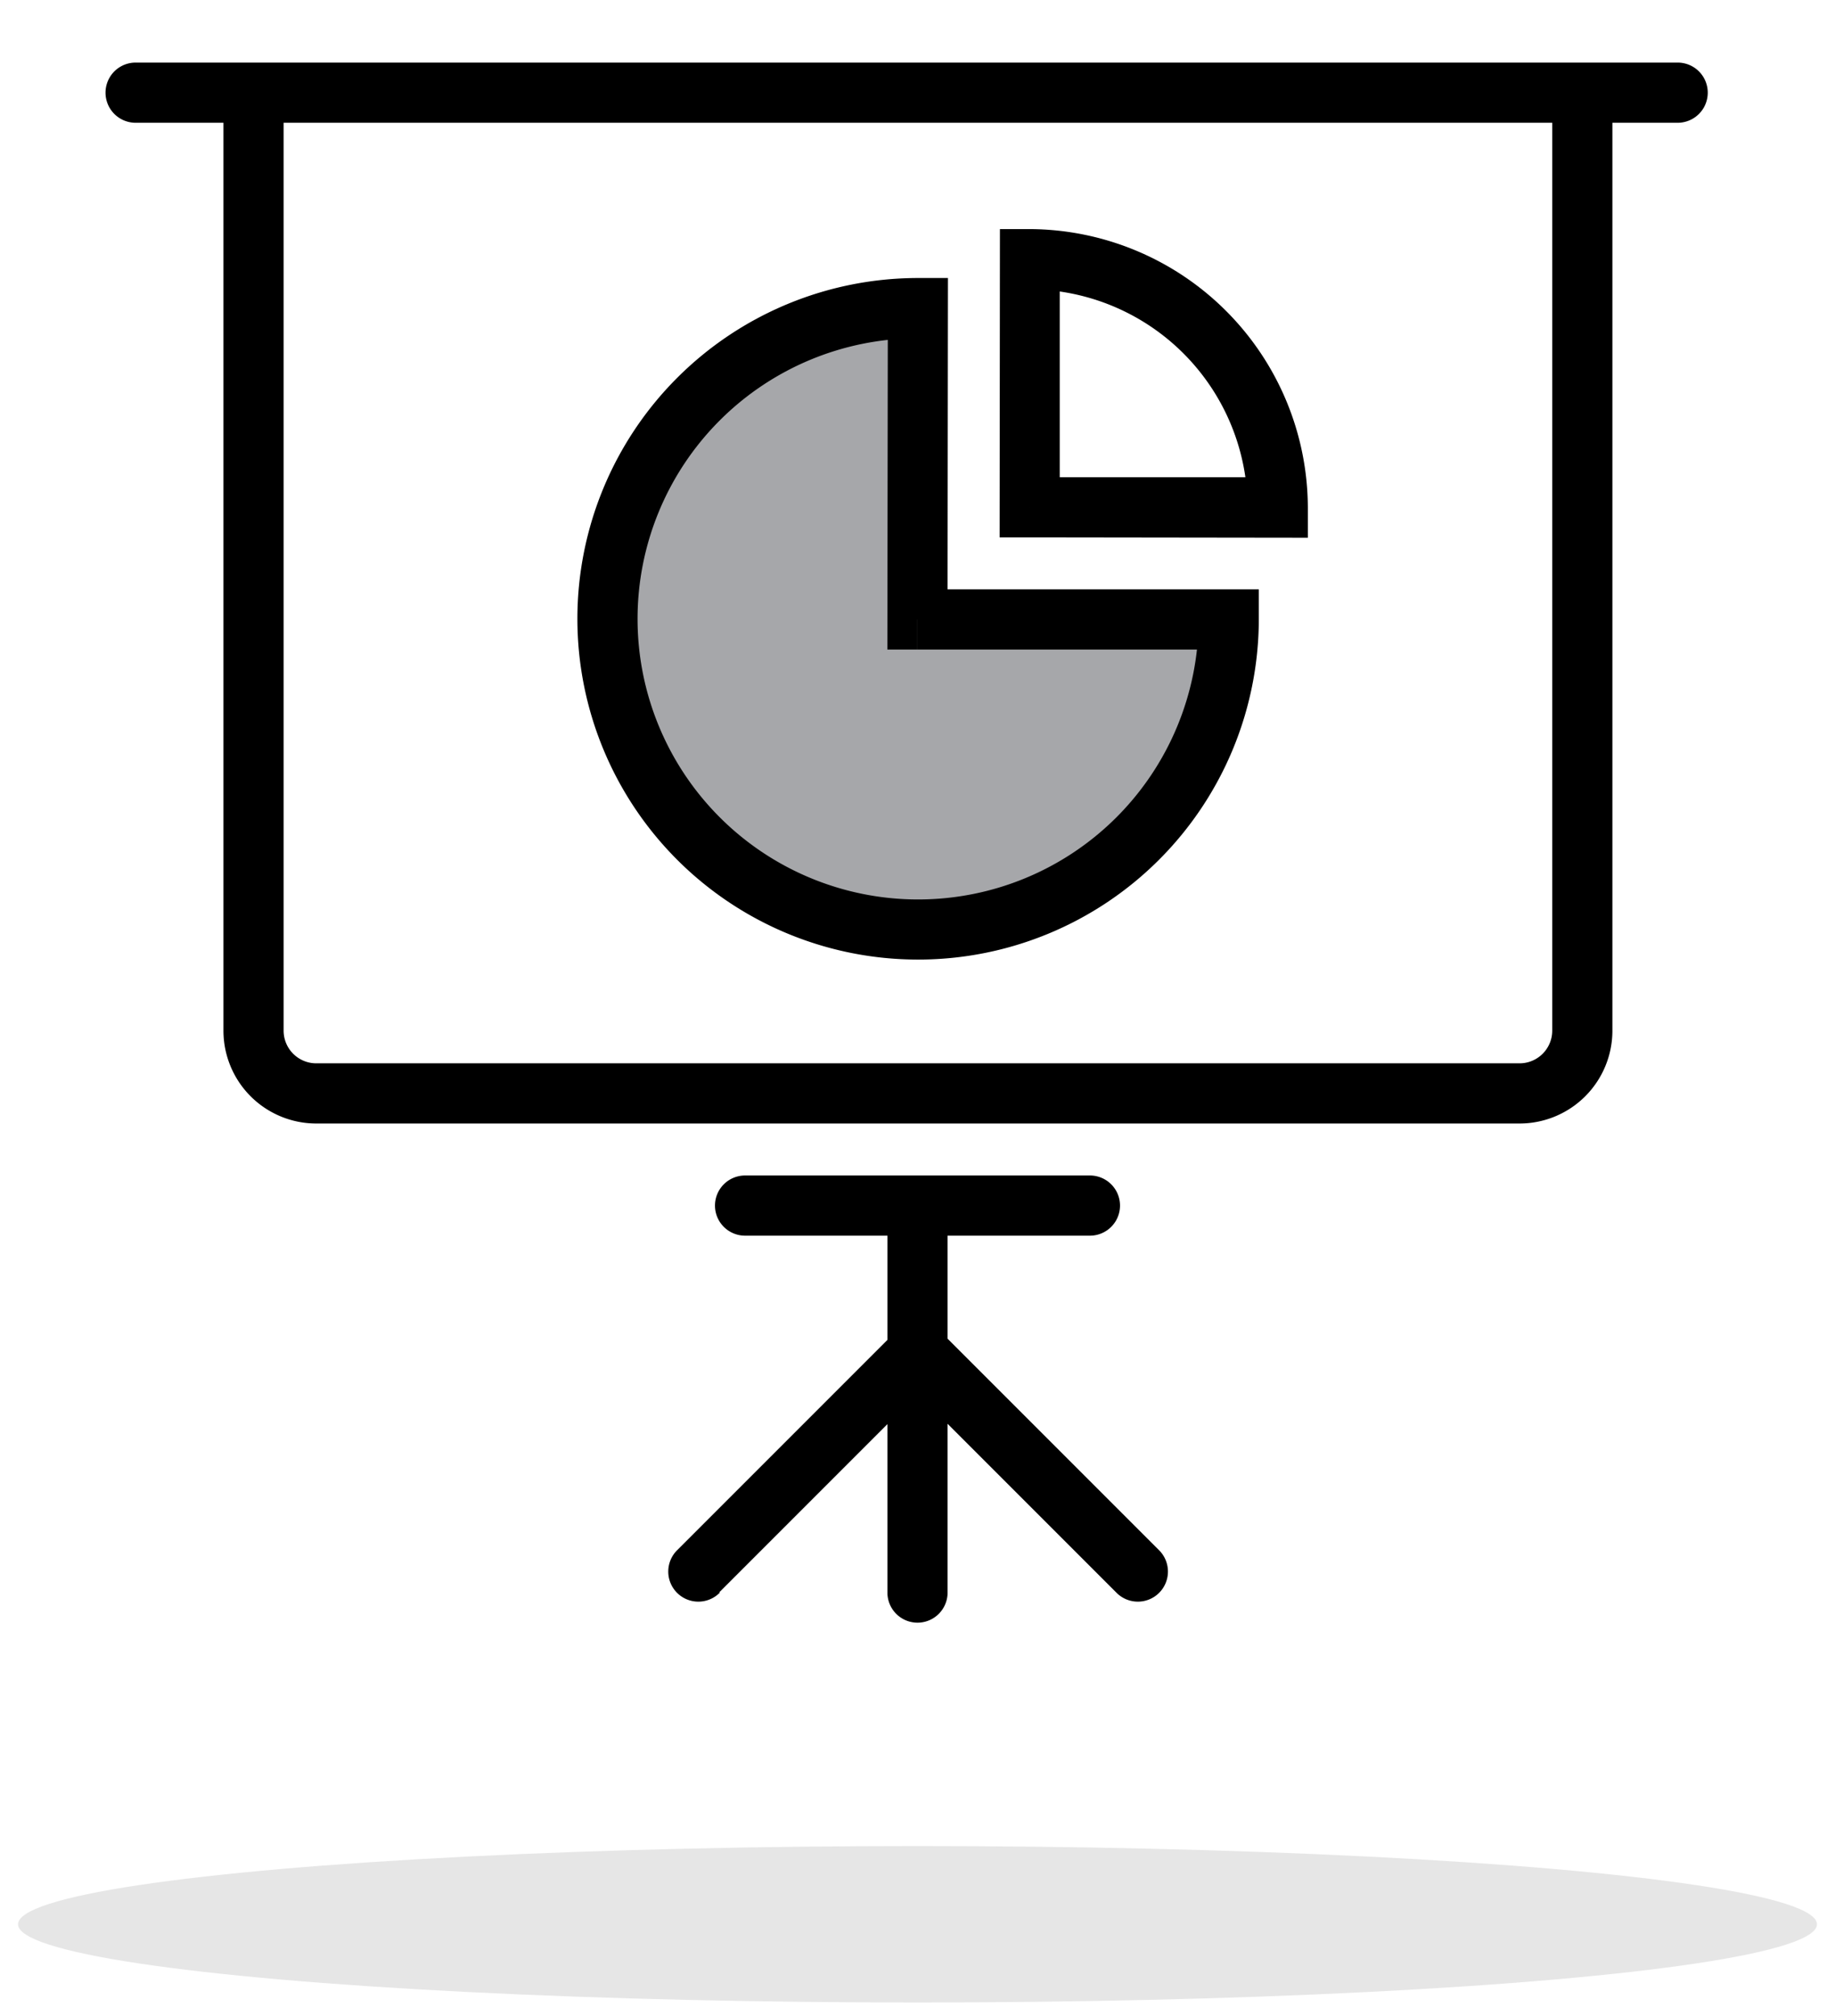 <svg xmlns="http://www.w3.org/2000/svg" id="Camada_1" data-name="Camada 1" viewBox="0 0 305 335"><defs><style>.cls-1{fill:#a6a7aa;}.cls-2{fill:#e6e6e6;}</style></defs><path d="M258,15.79V171.27a5.43,5.43,0,0,1-5.43,5.43h-200a5.43,5.43,0,0,1-5.43-5.43V15.79h-10V171.27A15.43,15.43,0,0,0,52.48,186.7h200A15.43,15.43,0,0,0,268,171.27V15.79Z"></path><path d="M22.54,20.4H278.85a5,5,0,1,0,0-10H22.54a5,5,0,0,0,0,10"></path><path d="M123.84,205.34h57.32a5,5,0,0,0,0-10H123.84a5,5,0,0,0,0,10"></path><path d="M157.5,264.65V202.47a5,5,0,0,0-10,0v62.18a5,5,0,0,0,10,0"></path><path d="M119.53,264.63l33-33,33,33a5,5,0,1,0,7.07-7.07l-40-40-40,40a5,5,0,1,0,7.07,7.07Z"></path><path class="cls-1" d="M152.5,102.94h51.73A51.73,51.73,0,1,1,152.5,51.21h.07Z"></path><path d="M152.5,102.94v5h51.73v-5h-5A46.63,46.63,0,1,1,152.5,56.21h.07v-5h-5l-.08,56.73h5v-5h5l.07-56.74H152.5a56.63,56.63,0,1,0,56.73,56.73v-5H152.5v5h0Z"></path><path d="M171.14,84.3h5l0-41.23h-5v5A36.41,36.41,0,0,1,207.37,84.3v0h5v-5l-41.23,0v5h0v5l46.24.06V84.3a46.42,46.42,0,0,0-46.18-46.23h-5l-.05,51.23h5Z"></path><ellipse class="cls-2" cx="152.5" cy="319.77" rx="149.5" ry="13"></ellipse></svg>